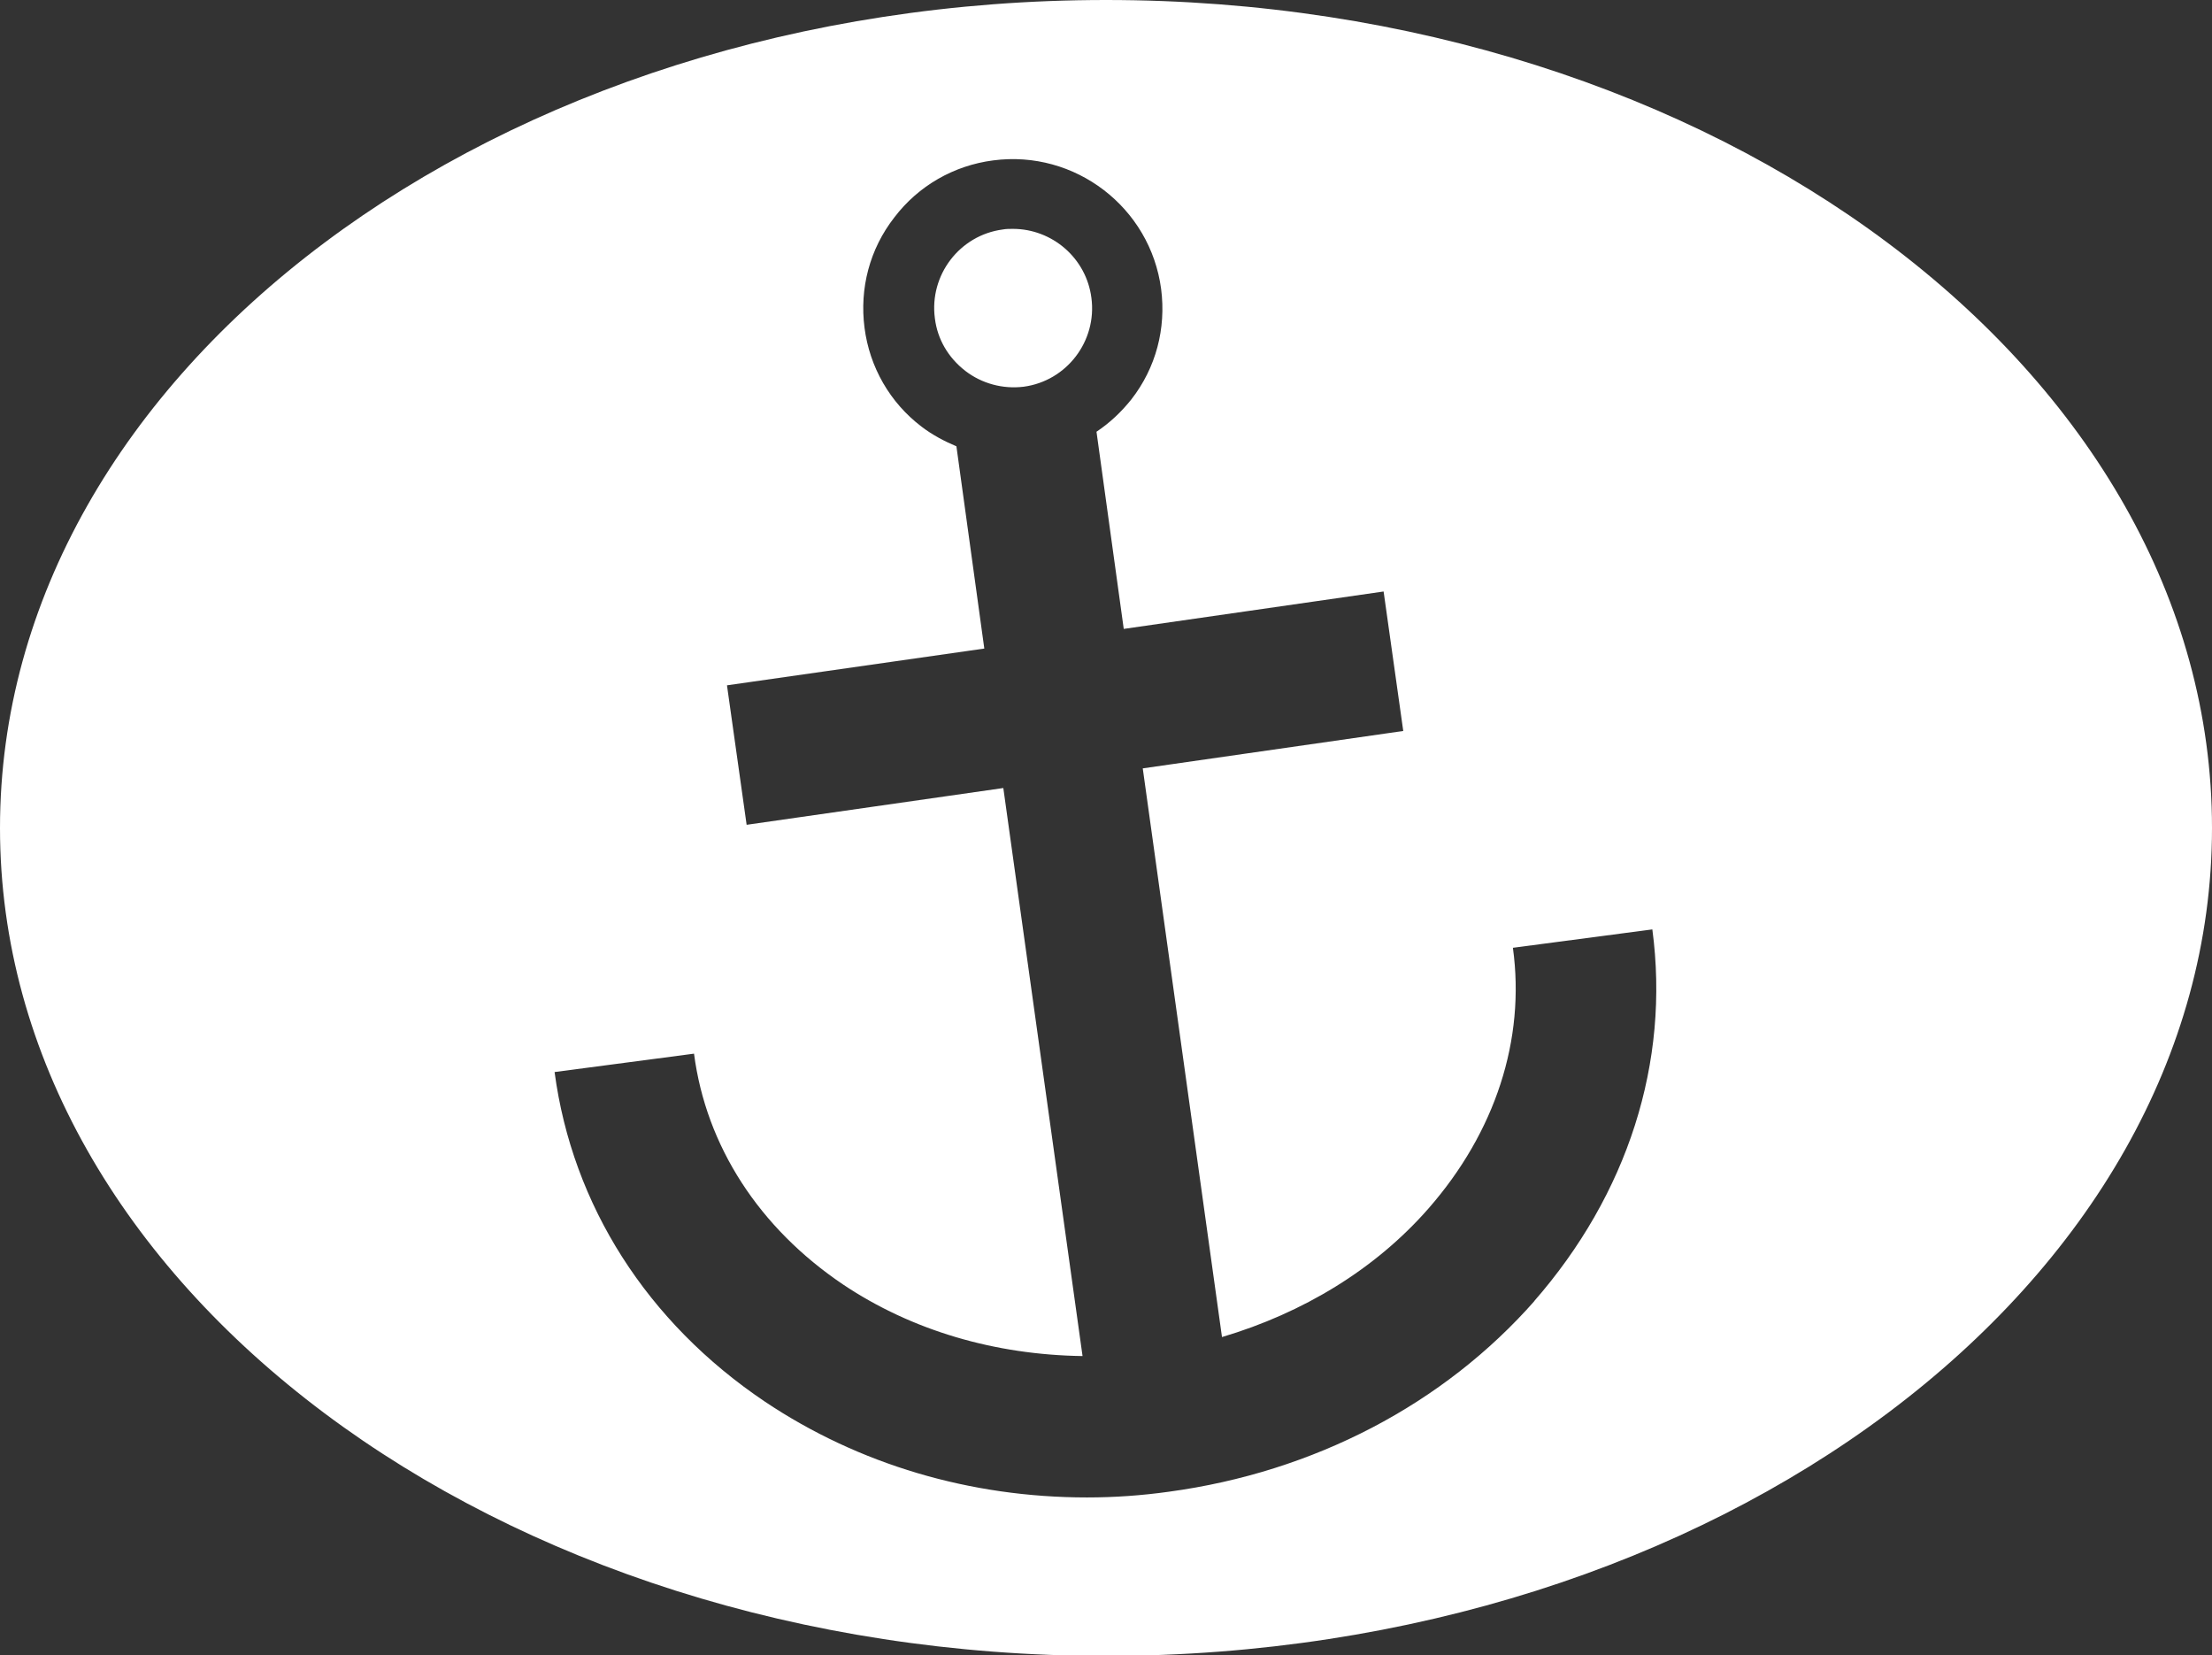 <?xml version="1.0" encoding="UTF-8"?>
<svg id="Ebene_1" xmlns="http://www.w3.org/2000/svg" viewBox="0 0 34.9 26.11">
  <rect x="0" y="0" width="34.9" height="26.11" fill="#333333" stroke="none"/>
  <defs>
    <style>
      .cls-1 {
        fill: #fff;
      }
    </style>
  </defs>
  <path class="cls-1" d="M15.98,3.61c-.05,0-.11,0-.16.01-.68.09-1.16.72-1.07,1.4.04.33.21.62.48.83.26.2.59.29.92.25.68-.09,1.16-.72,1.07-1.4-.08-.63-.62-1.09-1.24-1.09Z"/>
  <path class="cls-1" d="M17.45,0C7.83,0,0,5.86,0,13.06s7.83,13.06,17.45,13.06,17.45-5.86,17.45-13.06S27.07,0,17.45,0ZM24.22,20.51c-1.44,1.64-3.49,2.71-5.78,3.02h0c-.43.06-.86.09-1.29.09-1.84,0-3.6-.52-5.08-1.51-1.86-1.25-3.04-3.1-3.32-5.2l2.2-.29c.19,1.46,1.03,2.75,2.35,3.64,1.09.73,2.4,1.11,3.78,1.13l-1.25-8.96-4.05.58-.31-2.2,4.06-.58-.44-3.19c-.19-.08-.38-.18-.55-.31-.5-.38-.82-.94-.9-1.56-.08-.62.08-1.24.47-1.74.38-.5.94-.82,1.56-.9,1.29-.17,2.48.74,2.65,2.03.08.62-.08,1.24-.47,1.74-.16.2-.34.37-.55.51l.43,3.11,4.1-.59.31,2.2-4.11.59,1.25,8.97c1.28-.38,2.42-1.07,3.26-2.03,1.05-1.2,1.53-2.66,1.33-4.11l2.2-.29c.28,2.1-.39,4.18-1.87,5.87Z"/>
</svg>